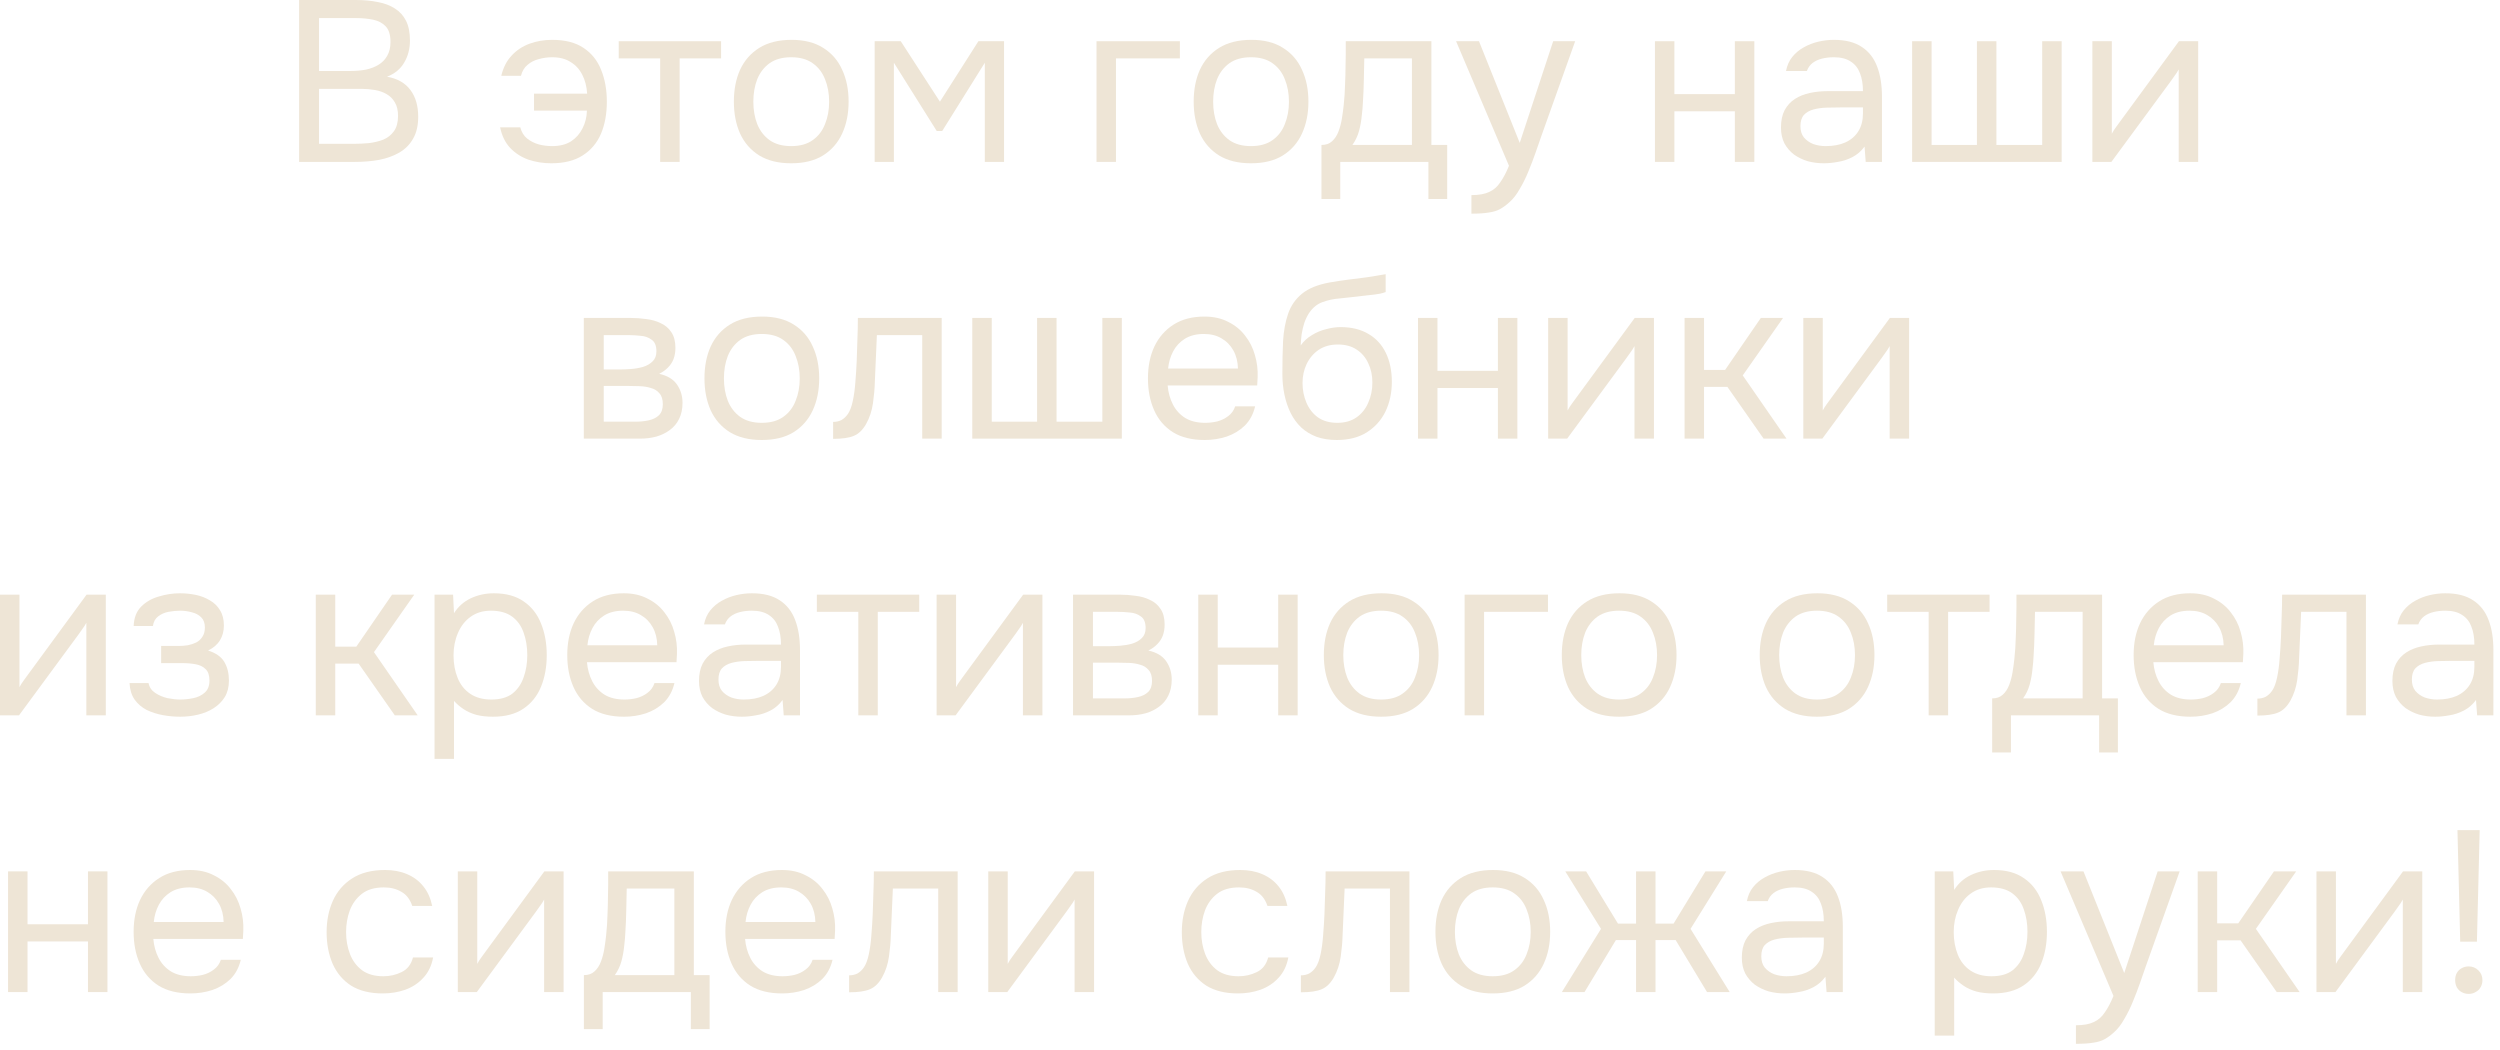 <?xml version="1.0" encoding="UTF-8"?> <svg xmlns="http://www.w3.org/2000/svg" width="262" height="110" viewBox="0 0 262 110" fill="none"><path d="M257.83 98.688L257.542 87H259.87L259.582 98.688H257.83ZM258.718 104.16C258.446 104.16 258.198 104.096 257.974 103.968C257.766 103.856 257.598 103.688 257.47 103.464C257.358 103.24 257.302 102.992 257.302 102.72C257.302 102.432 257.358 102.184 257.47 101.976C257.598 101.752 257.766 101.584 257.974 101.472C258.198 101.344 258.446 101.28 258.718 101.28C259.118 101.28 259.454 101.416 259.726 101.688C260.014 101.96 260.158 102.304 260.158 102.72C260.158 102.992 260.094 103.24 259.966 103.464C259.838 103.688 259.662 103.856 259.438 103.968C259.23 104.096 258.99 104.16 258.718 104.16Z" fill="#EEE5D6"></path><path d="M242.766 103.968V91.32H244.806V101.016C244.918 100.792 245.07 100.552 245.262 100.296C245.454 100.024 245.606 99.816 245.718 99.672L251.838 91.32H253.854V103.968H251.814V94.272C251.686 94.512 251.542 94.736 251.382 94.944C251.238 95.152 251.102 95.344 250.974 95.52L244.758 103.968H242.766Z" fill="#EEE5D6"></path><path d="M230.32 103.968V91.32H232.36V96.768H234.568L238.312 91.32H240.64L236.416 97.344L241 103.968H238.6L234.808 98.544H232.36V103.968H230.32Z" fill="#EEE5D6"></path><path d="M217.556 109.392V107.448C218.34 107.448 218.964 107.336 219.428 107.112C219.892 106.904 220.276 106.568 220.58 106.104C220.9 105.656 221.204 105.08 221.492 104.376L215.948 91.32H218.348L222.62 101.976L226.124 91.32H228.428L224.876 101.28C224.7 101.792 224.5 102.368 224.276 103.008C224.052 103.648 223.804 104.296 223.532 104.952C223.26 105.624 222.956 106.24 222.62 106.8C222.3 107.376 221.94 107.84 221.54 108.192C221.204 108.496 220.876 108.736 220.556 108.912C220.236 109.088 219.844 109.208 219.38 109.272C218.932 109.352 218.324 109.392 217.556 109.392Z" fill="#EEE5D6"></path><path d="M202.758 108.528V91.32H204.702L204.798 93.264C205.23 92.576 205.814 92.056 206.55 91.704C207.302 91.352 208.11 91.176 208.974 91.176C210.254 91.176 211.302 91.464 212.118 92.04C212.934 92.6 213.534 93.368 213.918 94.344C214.318 95.32 214.518 96.424 214.518 97.656C214.518 98.888 214.318 99.992 213.918 100.968C213.518 101.944 212.902 102.712 212.07 103.272C211.238 103.832 210.174 104.112 208.878 104.112C208.238 104.112 207.662 104.048 207.15 103.92C206.638 103.776 206.19 103.576 205.806 103.32C205.422 103.064 205.086 102.776 204.798 102.456V108.528H202.758ZM208.71 102.312C209.638 102.312 210.374 102.104 210.918 101.688C211.462 101.256 211.854 100.688 212.094 99.984C212.35 99.28 212.478 98.504 212.478 97.656C212.478 96.792 212.35 96.008 212.094 95.304C211.854 94.6 211.454 94.04 210.894 93.624C210.334 93.208 209.59 93 208.662 93C207.83 93 207.118 93.216 206.526 93.648C205.95 94.064 205.51 94.632 205.206 95.352C204.902 96.056 204.75 96.832 204.75 97.68C204.75 98.56 204.894 99.352 205.182 100.056C205.47 100.76 205.91 101.312 206.502 101.712C207.094 102.112 207.83 102.312 208.71 102.312Z" fill="#EEE5D6"></path><path d="M187.032 104.112C186.456 104.112 185.896 104.04 185.352 103.896C184.824 103.736 184.344 103.504 183.912 103.2C183.496 102.88 183.16 102.488 182.904 102.024C182.664 101.544 182.544 100.992 182.544 100.368C182.544 99.648 182.672 99.04 182.928 98.544C183.2 98.048 183.56 97.656 184.008 97.368C184.456 97.08 184.976 96.872 185.568 96.744C186.16 96.616 186.776 96.552 187.416 96.552H191.136C191.136 95.832 191.032 95.208 190.824 94.68C190.632 94.152 190.312 93.744 189.864 93.456C189.416 93.152 188.824 93 188.088 93C187.64 93 187.224 93.048 186.84 93.144C186.456 93.24 186.128 93.392 185.856 93.6C185.584 93.808 185.384 94.088 185.256 94.44H183.072C183.184 93.864 183.4 93.376 183.72 92.976C184.056 92.56 184.456 92.224 184.92 91.968C185.4 91.696 185.912 91.496 186.456 91.368C187 91.24 187.544 91.176 188.088 91.176C189.304 91.176 190.28 91.424 191.016 91.92C191.752 92.4 192.288 93.088 192.624 93.984C192.96 94.864 193.128 95.912 193.128 97.128V103.968H191.424L191.304 102.36C190.952 102.84 190.528 103.208 190.032 103.464C189.536 103.72 189.024 103.888 188.496 103.968C187.984 104.064 187.496 104.112 187.032 104.112ZM187.224 102.312C188.024 102.312 188.712 102.184 189.288 101.928C189.88 101.656 190.336 101.264 190.656 100.752C190.976 100.24 191.136 99.616 191.136 98.88V98.256H188.904C188.376 98.256 187.856 98.264 187.344 98.28C186.832 98.296 186.368 98.36 185.952 98.472C185.536 98.584 185.2 98.776 184.944 99.048C184.704 99.32 184.584 99.712 184.584 100.224C184.584 100.704 184.704 101.096 184.944 101.4C185.2 101.704 185.528 101.936 185.928 102.096C186.344 102.24 186.776 102.312 187.224 102.312Z" fill="#EEE5D6"></path><path d="M163.681 103.968L167.785 97.344L164.041 91.32H166.225L169.561 96.792H171.457V91.32H173.497V96.792H175.393L178.729 91.32H180.913L177.169 97.344L181.273 103.968H178.897L175.609 98.52H173.497V103.968H171.457V98.52H169.345L166.057 103.968H163.681Z" fill="#EEE5D6"></path><path d="M156.434 104.112C155.106 104.112 153.994 103.84 153.098 103.296C152.202 102.736 151.53 101.968 151.082 100.992C150.65 100.016 150.434 98.904 150.434 97.656C150.434 96.392 150.65 95.28 151.082 94.32C151.53 93.344 152.202 92.576 153.098 92.016C153.994 91.456 155.122 91.176 156.482 91.176C157.81 91.176 158.914 91.456 159.794 92.016C160.69 92.576 161.354 93.344 161.786 94.32C162.234 95.28 162.458 96.392 162.458 97.656C162.458 98.904 162.234 100.016 161.786 100.992C161.338 101.968 160.666 102.736 159.77 103.296C158.89 103.84 157.778 104.112 156.434 104.112ZM156.434 102.312C157.362 102.312 158.114 102.104 158.69 101.688C159.282 101.272 159.714 100.712 159.986 100.008C160.274 99.304 160.418 98.52 160.418 97.656C160.418 96.792 160.274 96.008 159.986 95.304C159.714 94.6 159.282 94.04 158.69 93.624C158.114 93.208 157.362 93 156.434 93C155.522 93 154.77 93.208 154.178 93.624C153.602 94.04 153.17 94.6 152.882 95.304C152.61 96.008 152.474 96.792 152.474 97.656C152.474 98.52 152.61 99.304 152.882 100.008C153.17 100.712 153.602 101.272 154.178 101.688C154.77 102.104 155.522 102.312 156.434 102.312Z" fill="#EEE5D6"></path><path d="M136.332 103.992V102.216C136.652 102.216 136.94 102.152 137.196 102.024C137.452 101.88 137.676 101.672 137.868 101.4C138.092 101.08 138.268 100.616 138.396 100.008C138.524 99.4 138.612 98.752 138.66 98.064C138.724 97.296 138.772 96.544 138.804 95.808C138.836 95.056 138.86 94.312 138.876 93.576C138.908 92.84 138.924 92.088 138.924 91.32H147.708V103.968H145.668V93.12H140.916C140.9 93.664 140.876 94.216 140.844 94.776C140.828 95.32 140.804 95.872 140.772 96.432C140.756 96.976 140.732 97.528 140.7 98.088C140.684 98.728 140.62 99.448 140.508 100.248C140.396 101.048 140.156 101.776 139.788 102.432C139.436 103.056 139.004 103.472 138.492 103.68C137.996 103.888 137.276 103.992 136.332 103.992Z" fill="#EEE5D6"></path><path d="M129.735 104.112C128.407 104.112 127.303 103.84 126.423 103.296C125.559 102.736 124.911 101.968 124.479 100.992C124.063 100.016 123.855 98.912 123.855 97.68C123.855 96.48 124.071 95.392 124.503 94.416C124.951 93.424 125.623 92.64 126.519 92.064C127.431 91.472 128.583 91.176 129.975 91.176C130.839 91.176 131.607 91.32 132.279 91.608C132.967 91.896 133.535 92.32 133.983 92.88C134.431 93.424 134.743 94.112 134.919 94.944H132.831C132.591 94.24 132.207 93.744 131.679 93.456C131.167 93.152 130.559 93 129.855 93C128.895 93 128.127 93.224 127.551 93.672C126.975 94.12 126.551 94.704 126.279 95.424C126.023 96.128 125.895 96.88 125.895 97.68C125.895 98.512 126.031 99.28 126.303 99.984C126.575 100.688 126.999 101.256 127.575 101.688C128.151 102.104 128.895 102.312 129.807 102.312C130.479 102.312 131.111 102.168 131.703 101.88C132.311 101.592 132.711 101.08 132.903 100.344H135.015C134.855 101.208 134.511 101.92 133.983 102.48C133.471 103.04 132.839 103.456 132.087 103.728C131.351 103.984 130.567 104.112 129.735 104.112Z" fill="#EEE5D6"></path><path d="M103.57 103.968V91.32H105.61V101.016C105.722 100.792 105.874 100.552 106.066 100.296C106.258 100.024 106.41 99.816 106.522 99.672L112.642 91.32H114.658V103.968H112.618V94.272C112.49 94.512 112.346 94.736 112.186 94.944C112.042 95.152 111.906 95.344 111.778 95.52L105.562 103.968H103.57Z" fill="#EEE5D6"></path><path d="M88.988 103.992V102.216C89.308 102.216 89.596 102.152 89.852 102.024C90.108 101.88 90.332 101.672 90.524 101.4C90.748 101.08 90.924 100.616 91.052 100.008C91.18 99.4 91.268 98.752 91.316 98.064C91.38 97.296 91.428 96.544 91.46 95.808C91.492 95.056 91.516 94.312 91.532 93.576C91.564 92.84 91.58 92.088 91.58 91.32H100.364V103.968H98.324V93.12H93.572C93.556 93.664 93.532 94.216 93.5 94.776C93.484 95.32 93.46 95.872 93.428 96.432C93.412 96.976 93.388 97.528 93.356 98.088C93.34 98.728 93.276 99.448 93.164 100.248C93.052 101.048 92.812 101.776 92.444 102.432C92.092 103.056 91.66 103.472 91.148 103.68C90.652 103.888 89.932 103.992 88.988 103.992Z" fill="#EEE5D6"></path><path d="M81.972 104.112C80.627 104.112 79.516 103.84 78.635 103.296C77.755 102.736 77.1 101.968 76.668 100.992C76.236 100.016 76.019 98.904 76.019 97.656C76.019 96.392 76.243 95.28 76.692 94.32C77.156 93.344 77.828 92.576 78.707 92.016C79.588 91.456 80.668 91.176 81.948 91.176C82.891 91.176 83.716 91.36 84.419 91.728C85.139 92.08 85.731 92.56 86.195 93.168C86.675 93.776 87.019 94.456 87.228 95.208C87.451 95.96 87.547 96.736 87.516 97.536C87.499 97.68 87.492 97.824 87.492 97.968C87.492 98.112 87.484 98.256 87.468 98.4H78.084C78.147 99.136 78.332 99.8 78.635 100.392C78.939 100.984 79.371 101.456 79.931 101.808C80.492 102.144 81.188 102.312 82.019 102.312C82.436 102.312 82.852 102.264 83.267 102.168C83.7 102.056 84.084 101.872 84.419 101.616C84.772 101.36 85.019 101.016 85.163 100.584H87.251C87.059 101.4 86.7 102.072 86.171 102.6C85.644 103.112 85.011 103.496 84.275 103.752C83.54 103.992 82.772 104.112 81.972 104.112ZM78.132 96.624H85.451C85.436 95.904 85.275 95.272 84.972 94.728C84.668 94.184 84.251 93.76 83.724 93.456C83.212 93.152 82.596 93 81.876 93C81.091 93 80.427 93.168 79.883 93.504C79.356 93.84 78.948 94.28 78.659 94.824C78.371 95.368 78.195 95.968 78.132 96.624Z" fill="#EEE5D6"></path><path d="M61.193 107.856V102.192C61.657 102.192 62.025 102.064 62.297 101.808C62.585 101.552 62.809 101.216 62.969 100.8C63.129 100.384 63.249 99.936 63.329 99.456C63.409 98.96 63.473 98.488 63.521 98.04C63.601 97.304 63.649 96.576 63.665 95.856C63.697 95.12 63.713 94.536 63.713 94.104C63.729 93.64 63.737 93.176 63.737 92.712C63.737 92.248 63.737 91.784 63.737 91.32H72.713V102.192H74.369V107.856H72.401V103.968H63.161V107.856H61.193ZM64.433 102.192H70.673V93.12H65.681C65.665 93.792 65.649 94.544 65.633 95.376C65.617 96.208 65.585 96.984 65.537 97.704C65.521 98.12 65.481 98.592 65.417 99.12C65.369 99.648 65.273 100.184 65.129 100.728C64.985 101.256 64.753 101.744 64.433 102.192Z" fill="#EEE5D6"></path><path d="M47.977 103.968V91.32H50.017V101.016C50.129 100.792 50.281 100.552 50.473 100.296C50.665 100.024 50.817 99.816 50.929 99.672L57.049 91.32H59.065V103.968H57.025V94.272C56.897 94.512 56.753 94.736 56.593 94.944C56.449 95.152 56.313 95.344 56.185 95.52L49.969 103.968H47.977Z" fill="#EEE5D6"></path><path d="M40.111 104.112C38.782 104.112 37.678 103.84 36.798 103.296C35.934 102.736 35.286 101.968 34.855 100.992C34.438 100.016 34.23 98.912 34.23 97.68C34.23 96.48 34.447 95.392 34.879 94.416C35.327 93.424 35.998 92.64 36.895 92.064C37.806 91.472 38.959 91.176 40.35 91.176C41.215 91.176 41.983 91.32 42.654 91.608C43.343 91.896 43.91 92.32 44.358 92.88C44.806 93.424 45.118 94.112 45.294 94.944H43.206C42.967 94.24 42.583 93.744 42.054 93.456C41.542 93.152 40.934 93 40.23 93C39.27 93 38.502 93.224 37.926 93.672C37.35 94.12 36.926 94.704 36.654 95.424C36.398 96.128 36.27 96.88 36.27 97.68C36.27 98.512 36.407 99.28 36.678 99.984C36.95 100.688 37.374 101.256 37.95 101.688C38.526 102.104 39.27 102.312 40.182 102.312C40.855 102.312 41.486 102.168 42.078 101.88C42.687 101.592 43.087 101.08 43.279 100.344H45.391C45.23 101.208 44.886 101.92 44.358 102.48C43.846 103.04 43.215 103.456 42.462 103.728C41.727 103.984 40.943 104.112 40.111 104.112Z" fill="#EEE5D6"></path><path d="M19.956 104.112C18.612 104.112 17.5 103.84 16.62 103.296C15.74 102.736 15.084 101.968 14.652 100.992C14.22 100.016 14.004 98.904 14.004 97.656C14.004 96.392 14.228 95.28 14.676 94.32C15.14 93.344 15.812 92.576 16.692 92.016C17.572 91.456 18.652 91.176 19.932 91.176C20.876 91.176 21.7 91.36 22.404 91.728C23.124 92.08 23.716 92.56 24.18 93.168C24.66 93.776 25.004 94.456 25.212 95.208C25.436 95.96 25.532 96.736 25.5 97.536C25.484 97.68 25.476 97.824 25.476 97.968C25.476 98.112 25.468 98.256 25.452 98.4H16.068C16.132 99.136 16.316 99.8 16.62 100.392C16.924 100.984 17.356 101.456 17.916 101.808C18.476 102.144 19.172 102.312 20.004 102.312C20.42 102.312 20.836 102.264 21.252 102.168C21.684 102.056 22.068 101.872 22.404 101.616C22.756 101.36 23.004 101.016 23.148 100.584H25.236C25.044 101.4 24.684 102.072 24.156 102.6C23.628 103.112 22.996 103.496 22.26 103.752C21.524 103.992 20.756 104.112 19.956 104.112ZM16.116 96.624H23.436C23.42 95.904 23.26 95.272 22.956 94.728C22.652 94.184 22.236 93.76 21.708 93.456C21.196 93.152 20.58 93 19.86 93C19.076 93 18.412 93.168 17.868 93.504C17.34 93.84 16.932 94.28 16.644 94.824C16.356 95.368 16.18 95.968 16.116 96.624Z" fill="#EEE5D6"></path><path d="M0.844 103.968V91.32H2.884V96.864H9.22V91.32H11.26V103.968H9.22V98.664H2.884V103.968H0.844Z" fill="#EEE5D6"></path><path d="M255.212 75.112C254.636 75.112 254.076 75.04 253.532 74.896C253.004 74.736 252.524 74.504 252.092 74.2C251.676 73.88 251.34 73.488 251.084 73.024C250.844 72.544 250.724 71.992 250.724 71.368C250.724 70.648 250.852 70.04 251.108 69.544C251.38 69.048 251.74 68.656 252.188 68.368C252.636 68.08 253.156 67.872 253.748 67.744C254.34 67.616 254.956 67.552 255.596 67.552H259.316C259.316 66.832 259.212 66.208 259.004 65.68C258.812 65.152 258.492 64.744 258.044 64.456C257.596 64.152 257.004 64 256.268 64C255.82 64 255.404 64.048 255.02 64.144C254.636 64.24 254.308 64.392 254.036 64.6C253.764 64.808 253.564 65.088 253.436 65.44H251.252C251.364 64.864 251.58 64.376 251.9 63.976C252.236 63.56 252.636 63.224 253.1 62.968C253.58 62.696 254.092 62.496 254.636 62.368C255.18 62.24 255.724 62.176 256.268 62.176C257.484 62.176 258.46 62.424 259.196 62.92C259.932 63.4 260.468 64.088 260.804 64.984C261.14 65.864 261.308 66.912 261.308 68.128V74.968H259.604L259.484 73.36C259.132 73.84 258.708 74.208 258.212 74.464C257.716 74.72 257.204 74.888 256.676 74.968C256.164 75.064 255.676 75.112 255.212 75.112ZM255.404 73.312C256.204 73.312 256.892 73.184 257.468 72.928C258.06 72.656 258.516 72.264 258.836 71.752C259.156 71.24 259.316 70.616 259.316 69.88V69.256H257.084C256.556 69.256 256.036 69.264 255.524 69.28C255.012 69.296 254.548 69.36 254.132 69.472C253.716 69.584 253.38 69.776 253.124 70.048C252.884 70.32 252.764 70.712 252.764 71.224C252.764 71.704 252.884 72.096 253.124 72.4C253.38 72.704 253.708 72.936 254.108 73.096C254.524 73.24 254.956 73.312 255.404 73.312Z" fill="#EEE5D6"></path><path d="M236.574 74.992V73.216C236.894 73.216 237.182 73.152 237.438 73.024C237.694 72.88 237.918 72.672 238.11 72.4C238.334 72.08 238.51 71.616 238.638 71.008C238.766 70.4 238.854 69.752 238.902 69.064C238.966 68.296 239.014 67.544 239.046 66.808C239.078 66.056 239.102 65.312 239.118 64.576C239.15 63.84 239.166 63.088 239.166 62.32H247.95V74.968H245.91V64.12H241.158C241.142 64.664 241.118 65.216 241.086 65.776C241.07 66.32 241.046 66.872 241.014 67.432C240.998 67.976 240.974 68.528 240.942 69.088C240.926 69.728 240.862 70.448 240.75 71.248C240.638 72.048 240.398 72.776 240.03 73.432C239.678 74.056 239.246 74.472 238.734 74.68C238.238 74.888 237.518 74.992 236.574 74.992Z" fill="#EEE5D6"></path><path d="M229.557 75.112C228.213 75.112 227.101 74.84 226.221 74.296C225.341 73.736 224.685 72.968 224.253 71.992C223.821 71.016 223.605 69.904 223.605 68.656C223.605 67.392 223.829 66.28 224.277 65.32C224.741 64.344 225.413 63.576 226.293 63.016C227.173 62.456 228.253 62.176 229.533 62.176C230.477 62.176 231.301 62.36 232.005 62.728C232.725 63.08 233.317 63.56 233.781 64.168C234.261 64.776 234.605 65.456 234.813 66.208C235.037 66.96 235.133 67.736 235.101 68.536C235.085 68.68 235.077 68.824 235.077 68.968C235.077 69.112 235.069 69.256 235.053 69.4H225.669C225.733 70.136 225.917 70.8 226.221 71.392C226.525 71.984 226.957 72.456 227.517 72.808C228.077 73.144 228.773 73.312 229.605 73.312C230.021 73.312 230.437 73.264 230.853 73.168C231.285 73.056 231.669 72.872 232.005 72.616C232.357 72.36 232.605 72.016 232.749 71.584H234.837C234.645 72.4 234.285 73.072 233.757 73.6C233.229 74.112 232.597 74.496 231.861 74.752C231.125 74.992 230.357 75.112 229.557 75.112ZM225.717 67.624H233.037C233.021 66.904 232.861 66.272 232.557 65.728C232.253 65.184 231.837 64.76 231.309 64.456C230.797 64.152 230.181 64 229.461 64C228.677 64 228.013 64.168 227.469 64.504C226.941 64.84 226.533 65.28 226.245 65.824C225.957 66.368 225.781 66.968 225.717 67.624Z" fill="#EEE5D6"></path><path d="M208.779 78.856V73.192C209.243 73.192 209.611 73.064 209.883 72.808C210.171 72.552 210.395 72.216 210.555 71.8C210.715 71.384 210.835 70.936 210.915 70.456C210.995 69.96 211.059 69.488 211.107 69.04C211.187 68.304 211.235 67.576 211.251 66.856C211.283 66.12 211.299 65.536 211.299 65.104C211.315 64.64 211.323 64.176 211.323 63.712C211.323 63.248 211.323 62.784 211.323 62.32H220.299V73.192H221.955V78.856H219.987V74.968H210.747V78.856H208.779ZM212.019 73.192H218.259V64.12H213.267C213.251 64.792 213.235 65.544 213.219 66.376C213.203 67.208 213.171 67.984 213.123 68.704C213.107 69.12 213.067 69.592 213.003 70.12C212.955 70.648 212.859 71.184 212.715 71.728C212.571 72.256 212.339 72.744 212.019 73.192Z" fill="#EEE5D6"></path><path d="M202.123 74.968V64.12H197.779V62.32H208.507V64.12H204.163V74.968H202.123Z" fill="#EEE5D6"></path><path d="M190.418 75.112C189.09 75.112 187.978 74.84 187.082 74.296C186.186 73.736 185.514 72.968 185.066 71.992C184.634 71.016 184.418 69.904 184.418 68.656C184.418 67.392 184.634 66.28 185.066 65.32C185.514 64.344 186.186 63.576 187.082 63.016C187.978 62.456 189.106 62.176 190.466 62.176C191.794 62.176 192.898 62.456 193.778 63.016C194.674 63.576 195.338 64.344 195.77 65.32C196.218 66.28 196.442 67.392 196.442 68.656C196.442 69.904 196.218 71.016 195.77 71.992C195.322 72.968 194.65 73.736 193.754 74.296C192.874 74.84 191.762 75.112 190.418 75.112ZM190.418 73.312C191.346 73.312 192.098 73.104 192.674 72.688C193.266 72.272 193.698 71.712 193.97 71.008C194.258 70.304 194.402 69.52 194.402 68.656C194.402 67.792 194.258 67.008 193.97 66.304C193.698 65.6 193.266 65.04 192.674 64.624C192.098 64.208 191.346 64 190.418 64C189.506 64 188.754 64.208 188.162 64.624C187.586 65.04 187.154 65.6 186.866 66.304C186.594 67.008 186.458 67.792 186.458 68.656C186.458 69.52 186.594 70.304 186.866 71.008C187.154 71.712 187.586 72.272 188.162 72.688C188.754 73.104 189.506 73.312 190.418 73.312Z" fill="#EEE5D6"></path><path d="M169.676 75.112C168.348 75.112 167.236 74.84 166.34 74.296C165.444 73.736 164.772 72.968 164.324 71.992C163.892 71.016 163.676 69.904 163.676 68.656C163.676 67.392 163.892 66.28 164.324 65.32C164.772 64.344 165.444 63.576 166.34 63.016C167.236 62.456 168.364 62.176 169.724 62.176C171.052 62.176 172.156 62.456 173.036 63.016C173.932 63.576 174.596 64.344 175.028 65.32C175.476 66.28 175.7 67.392 175.7 68.656C175.7 69.904 175.476 71.016 175.028 71.992C174.58 72.968 173.908 73.736 173.012 74.296C172.132 74.84 171.02 75.112 169.676 75.112ZM169.676 73.312C170.604 73.312 171.356 73.104 171.932 72.688C172.524 72.272 172.956 71.712 173.228 71.008C173.516 70.304 173.66 69.52 173.66 68.656C173.66 67.792 173.516 67.008 173.228 66.304C172.956 65.6 172.524 65.04 171.932 64.624C171.356 64.208 170.604 64 169.676 64C168.764 64 168.012 64.208 167.42 64.624C166.844 65.04 166.412 65.6 166.124 66.304C165.852 67.008 165.716 67.792 165.716 68.656C165.716 69.52 165.852 70.304 166.124 71.008C166.412 71.712 166.844 72.272 167.42 72.688C168.012 73.104 168.764 73.312 169.676 73.312Z" fill="#EEE5D6"></path><path d="M153.492 74.968V62.32H162.228V64.12H155.532V74.968H153.492Z" fill="#EEE5D6"></path><path d="M144.738 75.112C143.41 75.112 142.298 74.84 141.402 74.296C140.506 73.736 139.834 72.968 139.386 71.992C138.954 71.016 138.738 69.904 138.738 68.656C138.738 67.392 138.954 66.28 139.386 65.32C139.834 64.344 140.506 63.576 141.402 63.016C142.298 62.456 143.426 62.176 144.786 62.176C146.114 62.176 147.218 62.456 148.098 63.016C148.994 63.576 149.658 64.344 150.09 65.32C150.538 66.28 150.762 67.392 150.762 68.656C150.762 69.904 150.538 71.016 150.09 71.992C149.642 72.968 148.97 73.736 148.074 74.296C147.194 74.84 146.082 75.112 144.738 75.112ZM144.738 73.312C145.666 73.312 146.418 73.104 146.994 72.688C147.586 72.272 148.018 71.712 148.29 71.008C148.578 70.304 148.722 69.52 148.722 68.656C148.722 67.792 148.578 67.008 148.29 66.304C148.018 65.6 147.586 65.04 146.994 64.624C146.418 64.208 145.666 64 144.738 64C143.826 64 143.074 64.208 142.482 64.624C141.906 65.04 141.474 65.6 141.186 66.304C140.914 67.008 140.778 67.792 140.778 68.656C140.778 69.52 140.914 70.304 141.186 71.008C141.474 71.712 141.906 72.272 142.482 72.688C143.074 73.104 143.826 73.312 144.738 73.312Z" fill="#EEE5D6"></path><path d="M125.578 74.968V62.32H127.618V67.864H133.954V62.32H135.994V74.968H133.954V69.664H127.618V74.968H125.578Z" fill="#EEE5D6"></path><path d="M112.453 74.968V62.32H117.349C117.909 62.32 118.461 62.36 119.005 62.44C119.565 62.504 120.069 62.648 120.517 62.872C120.981 63.08 121.349 63.392 121.621 63.808C121.909 64.224 122.053 64.776 122.053 65.464C122.053 65.88 121.989 66.264 121.861 66.616C121.733 66.952 121.541 67.248 121.285 67.504C121.045 67.76 120.733 67.984 120.349 68.176C121.213 68.368 121.837 68.744 122.221 69.304C122.605 69.864 122.797 70.504 122.797 71.224C122.797 71.864 122.677 72.424 122.437 72.904C122.213 73.368 121.893 73.752 121.477 74.056C121.077 74.36 120.605 74.592 120.061 74.752C119.533 74.896 118.965 74.968 118.357 74.968H112.453ZM114.541 73.192H117.877C118.373 73.192 118.837 73.144 119.269 73.048C119.701 72.952 120.053 72.776 120.325 72.52C120.597 72.248 120.733 71.864 120.733 71.368C120.733 70.856 120.613 70.472 120.373 70.216C120.149 69.944 119.853 69.76 119.485 69.664C119.133 69.552 118.749 69.488 118.333 69.472C117.917 69.456 117.525 69.448 117.157 69.448H114.541V73.192ZM114.541 67.72H116.293C116.613 67.72 116.981 67.704 117.397 67.672C117.829 67.64 118.245 67.568 118.645 67.456C119.061 67.328 119.397 67.136 119.653 66.88C119.925 66.624 120.061 66.272 120.061 65.824C120.061 65.232 119.893 64.824 119.557 64.6C119.237 64.36 118.853 64.224 118.405 64.192C117.957 64.144 117.541 64.12 117.157 64.12H114.541V67.72Z" fill="#EEE5D6"></path><path d="M98.156 74.968V62.32H100.196V72.016C100.308 71.792 100.46 71.552 100.652 71.296C100.844 71.024 100.996 70.816 101.108 70.672L107.228 62.32H109.244V74.968H107.204V65.272C107.076 65.512 106.932 65.736 106.772 65.944C106.628 66.152 106.492 66.344 106.364 66.52L100.148 74.968H98.156Z" fill="#EEE5D6"></path><path d="M89.951 74.968V64.12H85.607V62.32H96.335V64.12H91.991V74.968H89.951Z" fill="#EEE5D6"></path><path d="M77.743 75.112C77.167 75.112 76.607 75.04 76.063 74.896C75.535 74.736 75.055 74.504 74.623 74.2C74.207 73.88 73.871 73.488 73.615 73.024C73.375 72.544 73.255 71.992 73.255 71.368C73.255 70.648 73.383 70.04 73.639 69.544C73.911 69.048 74.271 68.656 74.719 68.368C75.167 68.08 75.687 67.872 76.279 67.744C76.871 67.616 77.487 67.552 78.127 67.552H81.847C81.847 66.832 81.743 66.208 81.535 65.68C81.343 65.152 81.023 64.744 80.575 64.456C80.127 64.152 79.535 64 78.799 64C78.351 64 77.935 64.048 77.551 64.144C77.167 64.24 76.839 64.392 76.567 64.6C76.295 64.808 76.095 65.088 75.967 65.44H73.783C73.895 64.864 74.111 64.376 74.431 63.976C74.767 63.56 75.167 63.224 75.631 62.968C76.111 62.696 76.623 62.496 77.167 62.368C77.711 62.24 78.255 62.176 78.799 62.176C80.015 62.176 80.991 62.424 81.727 62.92C82.463 63.4 82.999 64.088 83.335 64.984C83.671 65.864 83.839 66.912 83.839 68.128V74.968H82.135L82.015 73.36C81.663 73.84 81.239 74.208 80.743 74.464C80.247 74.72 79.735 74.888 79.207 74.968C78.695 75.064 78.207 75.112 77.743 75.112ZM77.935 73.312C78.735 73.312 79.423 73.184 79.999 72.928C80.591 72.656 81.047 72.264 81.367 71.752C81.687 71.24 81.847 70.616 81.847 69.88V69.256H79.615C79.087 69.256 78.567 69.264 78.055 69.28C77.543 69.296 77.079 69.36 76.663 69.472C76.247 69.584 75.911 69.776 75.655 70.048C75.415 70.32 75.295 70.712 75.295 71.224C75.295 71.704 75.415 72.096 75.655 72.4C75.911 72.704 76.239 72.936 76.639 73.096C77.055 73.24 77.487 73.312 77.935 73.312Z" fill="#EEE5D6"></path><path d="M65.401 75.112C64.057 75.112 62.945 74.84 62.065 74.296C61.185 73.736 60.529 72.968 60.097 71.992C59.665 71.016 59.449 69.904 59.449 68.656C59.449 67.392 59.673 66.28 60.121 65.32C60.585 64.344 61.257 63.576 62.137 63.016C63.017 62.456 64.097 62.176 65.377 62.176C66.321 62.176 67.145 62.36 67.849 62.728C68.569 63.08 69.161 63.56 69.625 64.168C70.105 64.776 70.449 65.456 70.657 66.208C70.881 66.96 70.977 67.736 70.945 68.536C70.929 68.68 70.921 68.824 70.921 68.968C70.921 69.112 70.913 69.256 70.897 69.4H61.513C61.577 70.136 61.761 70.8 62.065 71.392C62.369 71.984 62.801 72.456 63.361 72.808C63.921 73.144 64.617 73.312 65.449 73.312C65.865 73.312 66.281 73.264 66.697 73.168C67.129 73.056 67.513 72.872 67.849 72.616C68.201 72.36 68.449 72.016 68.593 71.584H70.681C70.489 72.4 70.129 73.072 69.601 73.6C69.073 74.112 68.441 74.496 67.705 74.752C66.969 74.992 66.201 75.112 65.401 75.112ZM61.561 67.624H68.881C68.865 66.904 68.705 66.272 68.401 65.728C68.097 65.184 67.681 64.76 67.153 64.456C66.641 64.152 66.025 64 65.305 64C64.521 64 63.857 64.168 63.313 64.504C62.785 64.84 62.377 65.28 62.089 65.824C61.801 66.368 61.625 66.968 61.561 67.624Z" fill="#EEE5D6"></path><path d="M45.539 79.528V62.32H47.483L47.579 64.264C48.011 63.576 48.595 63.056 49.331 62.704C50.083 62.352 50.891 62.176 51.755 62.176C53.035 62.176 54.083 62.464 54.899 63.04C55.715 63.6 56.315 64.368 56.699 65.344C57.099 66.32 57.299 67.424 57.299 68.656C57.299 69.888 57.099 70.992 56.699 71.968C56.299 72.944 55.683 73.712 54.851 74.272C54.019 74.832 52.955 75.112 51.659 75.112C51.019 75.112 50.443 75.048 49.931 74.92C49.419 74.776 48.971 74.576 48.587 74.32C48.203 74.064 47.867 73.776 47.579 73.456V79.528H45.539ZM51.491 73.312C52.419 73.312 53.155 73.104 53.699 72.688C54.243 72.256 54.635 71.688 54.875 70.984C55.131 70.28 55.259 69.504 55.259 68.656C55.259 67.792 55.131 67.008 54.875 66.304C54.635 65.6 54.235 65.04 53.675 64.624C53.115 64.208 52.371 64 51.443 64C50.611 64 49.899 64.216 49.307 64.648C48.731 65.064 48.291 65.632 47.987 66.352C47.683 67.056 47.531 67.832 47.531 68.68C47.531 69.56 47.675 70.352 47.963 71.056C48.251 71.76 48.691 72.312 49.283 72.712C49.875 73.112 50.611 73.312 51.491 73.312Z" fill="#EEE5D6"></path><path d="M33.094 74.968V62.32H35.134V67.768H37.342L41.086 62.32H43.414L39.19 68.344L43.774 74.968H41.374L37.582 69.544H35.134V74.968H33.094Z" fill="#EEE5D6"></path><path d="M18.88 75.112C18.272 75.112 17.664 75.056 17.056 74.944C16.448 74.832 15.88 74.648 15.352 74.392C14.84 74.12 14.424 73.76 14.104 73.312C13.784 72.848 13.608 72.272 13.576 71.584H15.568C15.648 72.016 15.88 72.36 16.264 72.616C16.648 72.872 17.08 73.056 17.56 73.168C18.056 73.264 18.496 73.312 18.88 73.312C19.328 73.312 19.784 73.264 20.248 73.168C20.728 73.072 21.128 72.88 21.448 72.592C21.784 72.304 21.952 71.88 21.952 71.32C21.952 70.776 21.816 70.376 21.544 70.12C21.288 69.864 20.944 69.696 20.512 69.616C20.096 69.536 19.64 69.496 19.144 69.496H16.888V67.696H18.736C19.04 67.696 19.352 67.672 19.672 67.624C19.992 67.56 20.288 67.464 20.56 67.336C20.832 67.192 21.048 66.992 21.208 66.736C21.384 66.48 21.472 66.152 21.472 65.752C21.472 65.304 21.344 64.952 21.088 64.696C20.832 64.44 20.504 64.264 20.104 64.168C19.704 64.056 19.296 64 18.88 64C18.496 64 18.088 64.04 17.656 64.12C17.24 64.2 16.88 64.36 16.576 64.6C16.272 64.824 16.088 65.16 16.024 65.608H14.008C14.04 64.744 14.304 64.064 14.8 63.568C15.296 63.072 15.912 62.72 16.648 62.512C17.384 62.288 18.12 62.176 18.856 62.176C19.416 62.176 19.968 62.232 20.512 62.344C21.056 62.456 21.552 62.648 22 62.92C22.448 63.176 22.8 63.52 23.056 63.952C23.328 64.384 23.464 64.92 23.464 65.56C23.464 66.136 23.328 66.648 23.056 67.096C22.784 67.544 22.368 67.904 21.808 68.176C22.624 68.432 23.192 68.832 23.512 69.376C23.832 69.92 23.992 70.568 23.992 71.32C23.992 71.992 23.848 72.568 23.56 73.048C23.272 73.512 22.88 73.904 22.384 74.224C21.904 74.528 21.36 74.752 20.752 74.896C20.144 75.04 19.52 75.112 18.88 75.112Z" fill="#EEE5D6"></path><path d="M0 74.968V62.32H2.04V72.016C2.152 71.792 2.304 71.552 2.496 71.296C2.688 71.024 2.84 70.816 2.952 70.672L9.072 62.32H11.088V74.968H9.048V65.272C8.92 65.512 8.776 65.736 8.616 65.944C8.472 66.152 8.336 66.344 8.208 66.52L1.992 74.968H0Z" fill="#EEE5D6"></path><path d="M188.988 45.968V33.32H191.028V43.016C191.14 42.792 191.292 42.552 191.484 42.296C191.676 42.024 191.828 41.816 191.94 41.672L198.06 33.32H200.076V45.968H198.036V36.272C197.908 36.512 197.764 36.736 197.604 36.944C197.46 37.152 197.324 37.344 197.196 37.52L190.98 45.968H188.988Z" fill="#EEE5D6"></path><path d="M176.543 45.968V33.32H178.583V38.768H180.791L184.535 33.32H186.863L182.639 39.344L187.223 45.968H184.823L181.031 40.544H178.583V45.968H176.543Z" fill="#EEE5D6"></path><path d="M162.246 45.968V33.32H164.286V43.016C164.398 42.792 164.55 42.552 164.742 42.296C164.934 42.024 165.086 41.816 165.198 41.672L171.318 33.32H173.334V45.968H171.294V36.272C171.166 36.512 171.022 36.736 170.862 36.944C170.718 37.152 170.582 37.344 170.454 37.52L164.238 45.968H162.246Z" fill="#EEE5D6"></path><path d="M148.605 45.968V33.32H150.645V38.864H156.981V33.32H159.021V45.968H156.981V40.664H150.645V45.968H148.605Z" fill="#EEE5D6"></path><path d="M140.105 46.112C139.305 46.112 138.593 46 137.969 45.776C137.345 45.536 136.809 45.208 136.361 44.792C135.913 44.36 135.545 43.856 135.257 43.28C134.969 42.688 134.753 42.048 134.609 41.36C134.465 40.672 134.393 39.944 134.393 39.176C134.393 37.944 134.417 36.8 134.465 35.744C134.529 34.672 134.705 33.72 134.993 32.888C135.281 32.04 135.769 31.336 136.457 30.776C137.145 30.216 138.113 29.824 139.361 29.6C140.001 29.488 140.633 29.392 141.257 29.312C141.881 29.232 142.513 29.152 143.153 29.072C143.361 29.04 143.577 29.008 143.801 28.976C144.025 28.944 144.257 28.904 144.497 28.856C144.753 28.808 144.993 28.768 145.217 28.736V30.608C145.041 30.672 144.849 30.728 144.641 30.776C144.449 30.808 144.241 30.84 144.017 30.872C143.809 30.904 143.593 30.928 143.369 30.944C143.161 30.96 142.953 30.984 142.745 31.016C142.537 31.032 142.337 31.056 142.145 31.088C141.585 31.152 140.993 31.216 140.369 31.28C139.745 31.328 139.153 31.456 138.593 31.664C138.049 31.856 137.585 32.232 137.201 32.792C137.009 33.08 136.841 33.424 136.697 33.824C136.569 34.224 136.473 34.632 136.409 35.048C136.361 35.448 136.329 35.832 136.313 36.2C136.633 35.752 137.025 35.392 137.489 35.12C137.953 34.832 138.449 34.624 138.977 34.496C139.505 34.352 140.009 34.28 140.489 34.28C141.641 34.28 142.617 34.52 143.417 35C144.217 35.464 144.825 36.128 145.241 36.992C145.657 37.856 145.865 38.864 145.865 40.016C145.865 41.168 145.641 42.208 145.193 43.136C144.745 44.048 144.089 44.776 143.225 45.32C142.377 45.848 141.337 46.112 140.105 46.112ZM140.153 44.312C140.953 44.312 141.625 44.12 142.169 43.736C142.713 43.352 143.121 42.84 143.393 42.2C143.681 41.56 143.825 40.856 143.825 40.088C143.825 39.336 143.681 38.664 143.393 38.072C143.121 37.464 142.713 36.984 142.169 36.632C141.641 36.28 140.985 36.104 140.201 36.104C139.433 36.104 138.769 36.288 138.209 36.656C137.665 37.024 137.241 37.52 136.937 38.144C136.649 38.752 136.505 39.416 136.505 40.136C136.505 40.872 136.641 41.56 136.913 42.2C137.185 42.84 137.585 43.352 138.113 43.736C138.657 44.12 139.337 44.312 140.153 44.312Z" fill="#EEE5D6"></path><path d="M126.257 46.112C124.913 46.112 123.801 45.84 122.921 45.296C122.041 44.736 121.385 43.968 120.953 42.992C120.521 42.016 120.305 40.904 120.305 39.656C120.305 38.392 120.529 37.28 120.977 36.32C121.441 35.344 122.113 34.576 122.993 34.016C123.873 33.456 124.953 33.176 126.233 33.176C127.177 33.176 128.001 33.36 128.705 33.728C129.425 34.08 130.017 34.56 130.481 35.168C130.961 35.776 131.305 36.456 131.513 37.208C131.737 37.96 131.833 38.736 131.801 39.536C131.785 39.68 131.777 39.824 131.777 39.968C131.777 40.112 131.769 40.256 131.753 40.4H122.369C122.433 41.136 122.617 41.8 122.921 42.392C123.225 42.984 123.657 43.456 124.217 43.808C124.777 44.144 125.473 44.312 126.305 44.312C126.721 44.312 127.137 44.264 127.553 44.168C127.985 44.056 128.369 43.872 128.705 43.616C129.057 43.36 129.305 43.016 129.449 42.584H131.537C131.345 43.4 130.985 44.072 130.457 44.6C129.929 45.112 129.297 45.496 128.561 45.752C127.825 45.992 127.057 46.112 126.257 46.112ZM122.417 38.624H129.737C129.721 37.904 129.561 37.272 129.257 36.728C128.953 36.184 128.537 35.76 128.009 35.456C127.497 35.152 126.881 35 126.161 35C125.377 35 124.713 35.168 124.169 35.504C123.641 35.84 123.233 36.28 122.945 36.824C122.657 37.368 122.481 37.968 122.417 38.624Z" fill="#EEE5D6"></path><path d="M101.895 45.968V33.32H103.935V44.192H108.687V33.32H110.727V44.192H115.527V33.32H117.567V45.968H101.895Z" fill="#EEE5D6"></path><path d="M87.312 45.992V44.216C87.632 44.216 87.921 44.152 88.177 44.024C88.433 43.88 88.656 43.672 88.849 43.4C89.073 43.08 89.249 42.616 89.376 42.008C89.504 41.4 89.593 40.752 89.641 40.064C89.704 39.296 89.752 38.544 89.784 37.808C89.817 37.056 89.841 36.312 89.856 35.576C89.888 34.84 89.904 34.088 89.904 33.32H98.689V45.968H96.648V35.12H91.897C91.88 35.664 91.856 36.216 91.825 36.776C91.808 37.32 91.784 37.872 91.752 38.432C91.737 38.976 91.713 39.528 91.68 40.088C91.665 40.728 91.6 41.448 91.489 42.248C91.376 43.048 91.136 43.776 90.769 44.432C90.416 45.056 89.984 45.472 89.472 45.68C88.977 45.888 88.257 45.992 87.312 45.992Z" fill="#EEE5D6"></path><path d="M79.828 46.112C78.5 46.112 77.388 45.84 76.492 45.296C75.596 44.736 74.924 43.968 74.476 42.992C74.044 42.016 73.828 40.904 73.828 39.656C73.828 38.392 74.044 37.28 74.476 36.32C74.924 35.344 75.596 34.576 76.492 34.016C77.388 33.456 78.516 33.176 79.876 33.176C81.204 33.176 82.308 33.456 83.188 34.016C84.084 34.576 84.748 35.344 85.18 36.32C85.628 37.28 85.852 38.392 85.852 39.656C85.852 40.904 85.628 42.016 85.18 42.992C84.732 43.968 84.06 44.736 83.164 45.296C82.284 45.84 81.172 46.112 79.828 46.112ZM79.828 44.312C80.756 44.312 81.508 44.104 82.084 43.688C82.676 43.272 83.108 42.712 83.38 42.008C83.668 41.304 83.812 40.52 83.812 39.656C83.812 38.792 83.668 38.008 83.38 37.304C83.108 36.6 82.676 36.04 82.084 35.624C81.508 35.208 80.756 35 79.828 35C78.916 35 78.164 35.208 77.572 35.624C76.996 36.04 76.564 36.6 76.276 37.304C76.004 38.008 75.868 38.792 75.868 39.656C75.868 40.52 76.004 41.304 76.276 42.008C76.564 42.712 76.996 43.272 77.572 43.688C78.164 44.104 78.916 44.312 79.828 44.312Z" fill="#EEE5D6"></path><path d="M61.184 45.968V33.32H66.08C66.64 33.32 67.192 33.36 67.736 33.44C68.296 33.504 68.8 33.648 69.248 33.872C69.712 34.08 70.08 34.392 70.352 34.808C70.64 35.224 70.784 35.776 70.784 36.464C70.784 36.88 70.72 37.264 70.592 37.616C70.464 37.952 70.272 38.248 70.016 38.504C69.776 38.76 69.464 38.984 69.08 39.176C69.944 39.368 70.568 39.744 70.952 40.304C71.336 40.864 71.528 41.504 71.528 42.224C71.528 42.864 71.408 43.424 71.168 43.904C70.944 44.368 70.624 44.752 70.208 45.056C69.808 45.36 69.336 45.592 68.792 45.752C68.264 45.896 67.696 45.968 67.088 45.968H61.184ZM63.272 44.192H66.608C67.104 44.192 67.568 44.144 68 44.048C68.432 43.952 68.784 43.776 69.056 43.52C69.328 43.248 69.464 42.864 69.464 42.368C69.464 41.856 69.344 41.472 69.104 41.216C68.88 40.944 68.584 40.76 68.216 40.664C67.864 40.552 67.48 40.488 67.064 40.472C66.648 40.456 66.256 40.448 65.888 40.448H63.272V44.192ZM63.272 38.72H65.024C65.344 38.72 65.712 38.704 66.128 38.672C66.56 38.64 66.976 38.568 67.376 38.456C67.792 38.328 68.128 38.136 68.384 37.88C68.656 37.624 68.792 37.272 68.792 36.824C68.792 36.232 68.624 35.824 68.288 35.6C67.968 35.36 67.584 35.224 67.136 35.192C66.688 35.144 66.272 35.12 65.888 35.12H63.272V38.72Z" fill="#EEE5D6"></path><path d="M219.281 16.968V4.32H221.321V14.016C221.433 13.792 221.585 13.552 221.777 13.296C221.969 13.024 222.121 12.816 222.233 12.672L228.353 4.32H230.369V16.968H228.329V7.272C228.201 7.512 228.057 7.736 227.897 7.944C227.753 8.152 227.617 8.344 227.489 8.52L221.273 16.968H219.281Z" fill="#EEE5D6"></path><path d="M200.391 16.968V4.32H202.431V15.192H207.183V4.32H209.223V15.192H214.023V4.32H216.063V16.968H200.391Z" fill="#EEE5D6"></path><path d="M191.134 17.112C190.558 17.112 189.998 17.04 189.454 16.896C188.926 16.736 188.446 16.504 188.014 16.2C187.598 15.88 187.262 15.488 187.006 15.024C186.766 14.544 186.646 13.992 186.646 13.368C186.646 12.648 186.774 12.04 187.03 11.544C187.302 11.048 187.662 10.656 188.11 10.368C188.558 10.08 189.078 9.872 189.67 9.744C190.262 9.616 190.878 9.552 191.518 9.552H195.238C195.238 8.832 195.134 8.208 194.926 7.68C194.734 7.152 194.414 6.744 193.966 6.456C193.518 6.152 192.926 6 192.19 6C191.742 6 191.326 6.048 190.942 6.144C190.558 6.24 190.23 6.392 189.958 6.6C189.686 6.808 189.486 7.088 189.358 7.44H187.174C187.286 6.864 187.502 6.376 187.822 5.976C188.158 5.56 188.558 5.224 189.022 4.968C189.502 4.696 190.014 4.496 190.558 4.368C191.102 4.24 191.646 4.176 192.19 4.176C193.406 4.176 194.382 4.424 195.118 4.92C195.854 5.4 196.39 6.088 196.726 6.984C197.062 7.864 197.23 8.912 197.23 10.128V16.968H195.526L195.406 15.36C195.054 15.84 194.63 16.208 194.134 16.464C193.638 16.72 193.126 16.888 192.598 16.968C192.086 17.064 191.598 17.112 191.134 17.112ZM191.326 15.312C192.126 15.312 192.814 15.184 193.39 14.928C193.982 14.656 194.438 14.264 194.758 13.752C195.078 13.24 195.238 12.616 195.238 11.88V11.256H193.006C192.478 11.256 191.958 11.264 191.446 11.28C190.934 11.296 190.47 11.36 190.054 11.472C189.638 11.584 189.302 11.776 189.046 12.048C188.806 12.32 188.686 12.712 188.686 13.224C188.686 13.704 188.806 14.096 189.046 14.4C189.302 14.704 189.63 14.936 190.03 15.096C190.446 15.24 190.878 15.312 191.326 15.312Z" fill="#EEE5D6"></path><path d="M173.438 16.968V4.32H175.477V9.864H181.813V4.32H183.854V16.968H181.813V11.664H175.477V16.968H173.438Z" fill="#EEE5D6"></path><path d="M154.205 22.392V20.448C154.989 20.448 155.613 20.336 156.077 20.112C156.541 19.904 156.925 19.568 157.229 19.104C157.549 18.656 157.853 18.08 158.141 17.376L152.597 4.32H154.997L159.269 14.976L162.773 4.32H165.077L161.525 14.28C161.349 14.792 161.149 15.368 160.925 16.008C160.701 16.648 160.453 17.296 160.181 17.952C159.909 18.624 159.605 19.24 159.269 19.8C158.949 20.376 158.589 20.84 158.189 21.192C157.853 21.496 157.525 21.736 157.205 21.912C156.885 22.088 156.493 22.208 156.029 22.272C155.581 22.352 154.973 22.392 154.205 22.392Z" fill="#EEE5D6"></path><path d="M138.49 20.856V15.192C138.954 15.192 139.322 15.064 139.594 14.808C139.882 14.552 140.106 14.216 140.266 13.8C140.426 13.384 140.546 12.936 140.626 12.456C140.706 11.96 140.77 11.488 140.818 11.04C140.898 10.304 140.946 9.576 140.962 8.856C140.994 8.12 141.01 7.536 141.01 7.104C141.026 6.64 141.034 6.176 141.034 5.712C141.034 5.248 141.034 4.784 141.034 4.32H150.01V15.192H151.666V20.856H149.698V16.968H140.458V20.856H138.49ZM141.73 15.192H147.97V6.12H142.978C142.962 6.792 142.946 7.544 142.93 8.376C142.914 9.208 142.882 9.984 142.834 10.704C142.818 11.12 142.778 11.592 142.714 12.12C142.666 12.648 142.57 13.184 142.426 13.728C142.282 14.256 142.05 14.744 141.73 15.192Z" fill="#EEE5D6"></path><path d="M131.098 17.112C129.77 17.112 128.658 16.84 127.762 16.296C126.866 15.736 126.194 14.968 125.746 13.992C125.314 13.016 125.098 11.904 125.098 10.656C125.098 9.392 125.314 8.28 125.746 7.32C126.194 6.344 126.866 5.576 127.762 5.016C128.658 4.456 129.786 4.176 131.146 4.176C132.474 4.176 133.578 4.456 134.458 5.016C135.354 5.576 136.018 6.344 136.45 7.32C136.898 8.28 137.122 9.392 137.122 10.656C137.122 11.904 136.898 13.016 136.45 13.992C136.002 14.968 135.33 15.736 134.434 16.296C133.554 16.84 132.442 17.112 131.098 17.112ZM131.098 15.312C132.026 15.312 132.778 15.104 133.354 14.688C133.946 14.272 134.378 13.712 134.65 13.008C134.938 12.304 135.082 11.52 135.082 10.656C135.082 9.792 134.938 9.008 134.65 8.304C134.378 7.6 133.946 7.04 133.354 6.624C132.778 6.208 132.026 6 131.098 6C130.186 6 129.434 6.208 128.842 6.624C128.266 7.04 127.834 7.6 127.546 8.304C127.274 9.008 127.138 9.792 127.138 10.656C127.138 11.52 127.274 12.304 127.546 13.008C127.834 13.712 128.266 14.272 128.842 14.688C129.434 15.104 130.186 15.312 131.098 15.312Z" fill="#EEE5D6"></path><path d="M114.914 16.968V4.32H123.65V6.12H116.954V16.968H114.914Z" fill="#EEE5D6"></path><path d="M91.664 16.968V4.32H94.4L98.504 10.656L102.536 4.32H105.224V16.968H103.208V6.576L98.744 13.728H98.168L93.68 6.576V16.968H91.664Z" fill="#EEE5D6"></path><path d="M82.91 17.112C81.582 17.112 80.47 16.84 79.574 16.296C78.678 15.736 78.006 14.968 77.558 13.992C77.126 13.016 76.91 11.904 76.91 10.656C76.91 9.392 77.126 8.28 77.558 7.32C78.006 6.344 78.678 5.576 79.574 5.016C80.47 4.456 81.598 4.176 82.958 4.176C84.286 4.176 85.39 4.456 86.27 5.016C87.166 5.576 87.83 6.344 88.262 7.32C88.71 8.28 88.934 9.392 88.934 10.656C88.934 11.904 88.71 13.016 88.262 13.992C87.814 14.968 87.142 15.736 86.246 16.296C85.366 16.84 84.254 17.112 82.91 17.112ZM82.91 15.312C83.838 15.312 84.59 15.104 85.166 14.688C85.758 14.272 86.19 13.712 86.462 13.008C86.75 12.304 86.894 11.52 86.894 10.656C86.894 9.792 86.75 9.008 86.462 8.304C86.19 7.6 85.758 7.04 85.166 6.624C84.59 6.208 83.838 6 82.91 6C81.998 6 81.246 6.208 80.654 6.624C80.078 7.04 79.646 7.6 79.358 8.304C79.086 9.008 78.95 9.792 78.95 10.656C78.95 11.52 79.086 12.304 79.358 13.008C79.646 13.712 80.078 14.272 80.654 14.688C81.246 15.104 81.998 15.312 82.91 15.312Z" fill="#EEE5D6"></path><path d="M69.186 16.968V6.12H64.842V4.32H75.57V6.12H71.226V16.968H69.186Z" fill="#EEE5D6"></path><path d="M57.765 17.112C56.933 17.112 56.133 16.984 55.365 16.728C54.613 16.456 53.973 16.04 53.445 15.48C52.933 14.92 52.589 14.208 52.413 13.344H54.525C54.653 13.84 54.893 14.232 55.245 14.52C55.613 14.808 56.029 15.016 56.493 15.144C56.957 15.256 57.413 15.312 57.861 15.312C58.661 15.312 59.325 15.144 59.853 14.808C60.381 14.456 60.781 14 61.053 13.44C61.341 12.88 61.493 12.264 61.509 11.592H55.965V9.816H61.533C61.485 9.064 61.317 8.408 61.029 7.848C60.741 7.272 60.333 6.824 59.805 6.504C59.293 6.168 58.645 6 57.861 6C57.397 6 56.933 6.064 56.469 6.192C56.021 6.304 55.629 6.504 55.293 6.792C54.957 7.064 54.725 7.448 54.597 7.944H52.533C52.741 7.08 53.101 6.376 53.613 5.832C54.125 5.272 54.749 4.856 55.485 4.584C56.221 4.312 57.013 4.176 57.861 4.176C59.221 4.176 60.317 4.456 61.149 5.016C61.997 5.576 62.613 6.344 62.997 7.32C63.397 8.296 63.597 9.408 63.597 10.656C63.597 11.936 63.389 13.064 62.973 14.04C62.557 15 61.917 15.752 61.053 16.296C60.205 16.84 59.109 17.112 57.765 17.112Z" fill="#EEE5D6"></path><path d="M31.347 16.968V0H37.299C38.147 0 38.915 0.072 39.603 0.216C40.291 0.344 40.883 0.568 41.379 0.888C41.891 1.208 42.283 1.64 42.555 2.184C42.827 2.728 42.963 3.416 42.963 4.248C42.963 5.112 42.763 5.88 42.363 6.552C41.979 7.224 41.379 7.72 40.563 8.04C41.651 8.232 42.467 8.696 43.011 9.432C43.555 10.152 43.827 11.088 43.827 12.24C43.827 13.152 43.651 13.912 43.299 14.52C42.963 15.128 42.483 15.616 41.859 15.984C41.251 16.336 40.547 16.592 39.747 16.752C38.947 16.896 38.091 16.968 37.179 16.968H31.347ZM33.435 15.072H37.107C37.603 15.072 38.115 15.048 38.643 15C39.187 14.936 39.691 14.816 40.155 14.64C40.619 14.448 40.995 14.152 41.283 13.752C41.571 13.352 41.715 12.816 41.715 12.144C41.715 11.568 41.603 11.096 41.379 10.728C41.171 10.36 40.883 10.072 40.515 9.864C40.163 9.656 39.755 9.512 39.291 9.432C38.827 9.352 38.355 9.312 37.875 9.312H33.435V15.072ZM33.435 7.44H36.699C37.291 7.44 37.843 7.392 38.355 7.296C38.867 7.184 39.315 7.008 39.699 6.768C40.083 6.528 40.379 6.216 40.587 5.832C40.811 5.448 40.923 4.968 40.923 4.392C40.923 3.656 40.755 3.112 40.419 2.76C40.083 2.408 39.643 2.176 39.099 2.064C38.555 1.952 37.963 1.896 37.323 1.896H33.435V7.44Z" fill="#EEE5D6"></path></svg> 